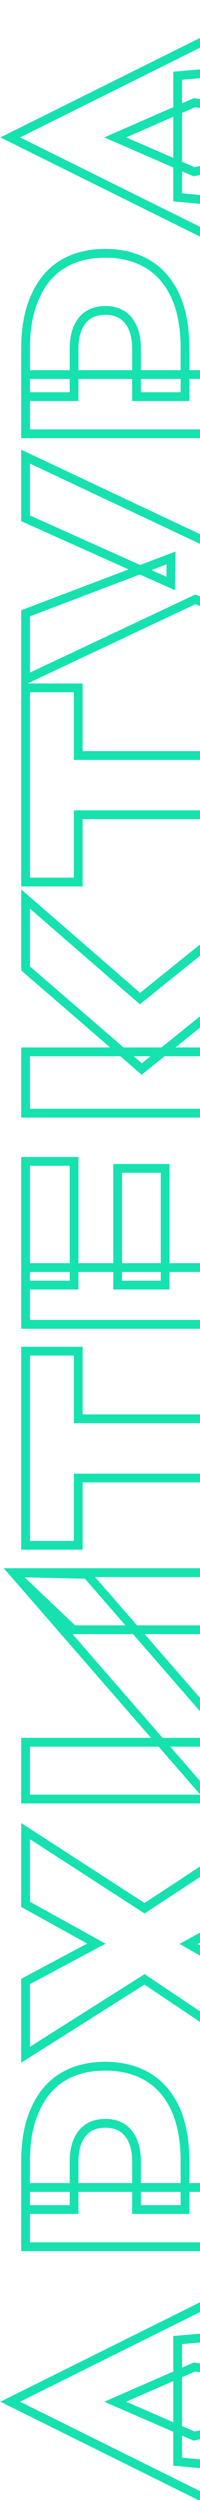 <?xml version="1.0" encoding="UTF-8"?> <svg xmlns="http://www.w3.org/2000/svg" width="86" height="1070" viewBox="0 0 86 1070" fill="none"><mask id="path-1-outside-1_415_547" maskUnits="userSpaceOnUse" x="-0.6" y="-0.541" width="126" height="1087" fill="black"><rect fill="white" x="-0.6" y="-0.541" width="126" height="1087"></rect><path d="M95.75 1055.4L76.4 1053.6V1001.55L95.75 999.9V1055.4ZM49.55 1027.95L83.45 1042.65L89 1041.45L116 1054.5V1083.15L4.4 1027.95L116 972.6V1001.4L90.05 1014L83.6 1013.1L49.55 1027.95ZM11 961.597L11 936.247H116V961.597H11ZM31.85 945.697H11L11 925.147C11 916.247 12.4 908.797 15.2 902.797C17.9 896.697 21.8 892.097 26.9 888.997C32 885.897 38.15 884.347 45.35 884.347C52.35 884.347 58.45 885.897 63.65 888.997C68.75 892.097 72.7 896.697 75.5 902.797C78.2 908.797 79.55 916.247 79.55 925.147V945.697H58.7V925.147C58.7 920.047 57.55 916.047 55.25 913.147C52.95 910.247 49.65 908.797 45.35 908.797C40.95 908.797 37.6 910.247 35.3 913.147C33 916.047 31.85 920.047 31.85 925.147V945.697ZM11 815.081L11 783.731L62.15 816.731L116 781.481V812.831L81.05 832.031L116 851.831V883.181L62.15 847.181L11 879.431L11 848.081L41.45 831.881L11 815.081ZM37.4 673.846L121.25 769.996L89.6 769.246L5.75 673.096L37.4 673.846ZM11 745.696H96.35L121.25 769.996H11L11 745.696ZM5.75 673.096H116V697.546L31.55 697.546L5.75 673.096ZM33.65 661.404H11L11 578.304H33.65L33.65 607.254H116V632.604H33.65V661.404ZM116 550.022H95.15V497.072H116V550.022ZM31.85 550.022H11L11 497.072H31.85L31.85 550.022ZM71 550.022H50.6V500.072H71V550.022ZM11 566.822L11 542.522H116V566.822H11ZM11 476.441L11 450.191H116V476.441H11ZM11 414.491L11 384.791L60.2 427.391L116 382.541L116 413.291L60.95 457.541L11 414.491ZM33.65 377.517H11L11 294.417H33.65L33.65 323.367L116 323.367V348.717H33.65L33.65 377.517ZM11 195.444L116 244.794V270.744L84.05 256.494L11 290.844L11 262.494L73.55 238.794L73.4 249.744L11 221.844L11 195.444ZM11 185.67L11 160.32H116V185.67L11 185.67ZM31.85 169.77H11L11 149.22C11 140.32 12.4 132.87 15.2 126.87C17.9 120.77 21.8 116.17 26.9 113.07C32 109.97 38.15 108.42 45.35 108.42C52.35 108.42 58.45 109.97 63.65 113.07C68.75 116.17 72.7 120.77 75.5 126.87C78.2 132.87 79.55 140.32 79.55 149.22V169.77H58.7V149.22C58.7 144.12 57.55 140.12 55.25 137.22C52.95 134.32 49.65 132.87 45.35 132.87C40.95 132.87 37.6 134.32 35.3 137.22C33 140.12 31.85 144.12 31.85 149.22L31.85 169.77ZM95.75 86.26L76.4 84.46L76.4 32.41L95.75 30.759L95.75 86.26ZM49.55 58.809L83.45 73.51L89 72.309L116 85.359V114.009L4.4 58.809L116 3.459V32.26L90.05 44.859L83.6 43.959L49.55 58.809Z"></path></mask><path d="M95.75 1055.4L95.576 1057.27L97.629 1057.46V1055.4H95.75ZM76.4 1053.6H74.521V1055.31L76.226 1055.47L76.4 1053.6ZM76.4 1001.55L76.24 999.678L74.521 999.824V1001.55H76.4ZM95.75 999.9H97.629V997.854L95.59 998.028L95.75 999.9ZM49.55 1027.95L48.799 1026.23L44.837 1027.96L48.802 1029.67L49.55 1027.95ZM83.45 1042.65L82.702 1044.37L83.257 1044.61L83.847 1044.49L83.45 1042.65ZM89 1041.45L89.818 1039.76L89.235 1039.48L88.603 1039.61L89 1041.45ZM116 1054.5H117.879V1053.32L116.818 1052.81L116 1054.5ZM116 1083.15L115.167 1084.83L117.879 1086.18V1083.15H116ZM4.4 1027.95L3.565 1026.27L0.166 1027.95L3.567 1029.63L4.4 1027.95ZM116 972.6H117.879V969.57L115.165 970.916L116 972.6ZM116 1001.4L116.821 1003.09L117.879 1002.58V1001.4H116ZM90.05 1014L89.79 1015.86L90.356 1015.94L90.871 1015.69L90.05 1014ZM83.6 1013.1L83.86 1011.24L83.335 1011.17L82.849 1011.38L83.6 1013.1ZM11 961.597L9.121 961.597L9.121 963.477H11V961.597ZM11 936.247V934.368H9.121L9.121 936.247L11 936.247ZM116 936.247H117.879V934.368H116V936.247ZM116 961.597V963.477H117.879V961.597H116ZM31.85 945.697V947.577H33.729V945.697H31.85ZM11 945.697L9.121 945.697L9.121 947.577H11V945.697ZM11 925.147L9.121 925.147L11 925.147ZM15.2 902.797L16.903 903.592L16.911 903.575L16.918 903.558L15.2 902.797ZM45.35 884.347L45.35 886.227L45.35 884.347ZM63.65 888.997L64.626 887.391L64.619 887.387L64.612 887.383L63.65 888.997ZM75.5 902.797L77.214 902.026L77.208 902.013L75.5 902.797ZM79.55 925.147L81.429 925.147V925.147L79.55 925.147ZM79.55 945.697V947.577H81.429V945.697H79.55ZM58.7 945.697H56.821V947.577H58.7V945.697ZM58.7 925.147L60.579 925.147L60.579 925.147L58.7 925.147ZM55.25 913.147L53.778 914.315L53.778 914.315L55.25 913.147ZM45.35 908.797L45.35 906.918L45.35 908.797ZM35.3 913.147L36.772 914.315L36.772 914.315L35.3 913.147ZM31.85 925.147L33.729 925.147V925.147L31.85 925.147ZM11 815.081L9.121 815.081L9.121 816.191L10.092 816.727L11 815.081ZM11 783.731L12.019 782.152L9.121 780.282L9.121 783.731L11 783.731ZM62.15 816.731L61.131 818.311L62.157 818.973L63.179 818.304L62.15 816.731ZM116 781.481H117.879V778.005L114.971 779.909L116 781.481ZM116 812.831L116.905 814.478L117.879 813.943V812.831H116ZM81.05 832.031L80.145 830.384L77.193 832.006L80.124 833.667L81.05 832.031ZM116 851.831H117.879V850.736L116.926 850.196L116 851.831ZM116 883.181L114.955 884.744L117.879 886.698V883.181H116ZM62.15 847.181L63.194 845.619L62.18 844.941L61.148 845.592L62.15 847.181ZM11 879.431L9.121 879.431L9.121 882.838L12.002 881.021L11 879.431ZM11 848.081L10.117 846.422L9.121 846.952L9.121 848.081L11 848.081ZM41.45 831.881L42.333 833.54L45.395 831.911L42.358 830.236L41.45 831.881ZM37.4 673.846L38.816 672.611L38.272 671.987L37.444 671.967L37.4 673.846ZM121.25 769.996V771.875H125.382L122.666 768.761L121.25 769.996ZM89.6 769.246L88.184 770.481L88.728 771.105L89.555 771.125L89.6 769.246ZM5.75 673.096V671.217H1.617L4.334 674.331L5.75 673.096ZM11 745.696V743.816H9.121L9.121 745.696L11 745.696ZM96.35 745.696L97.662 744.351L97.115 743.816H96.35V745.696ZM11 769.996L9.121 769.996L9.121 771.875H11V769.996ZM116 673.096H117.879V671.217H116V673.096ZM116 697.546L116 699.425L117.879 699.425V697.546H116ZM31.55 697.546L30.257 698.91L30.801 699.425L31.55 699.425L31.55 697.546ZM33.65 661.404V663.283H35.529V661.404H33.65ZM11 661.404L9.121 661.404L9.121 663.283H11V661.404ZM11 578.304V576.425H9.121L9.121 578.304L11 578.304ZM33.65 578.304L35.529 578.304L35.529 576.425H33.65V578.304ZM33.65 607.254L31.771 607.254L31.771 609.133H33.65V607.254ZM116 607.254H117.879V605.375H116V607.254ZM116 632.604V634.483H117.879V632.604H116ZM33.65 632.604V630.725H31.771V632.604H33.65ZM116 550.022V551.901H117.879V550.022H116ZM95.15 550.022H93.271V551.901H95.15V550.022ZM95.15 497.072V495.193H93.271V497.072H95.15ZM116 497.072H117.879V495.193H116V497.072ZM31.85 550.022V551.901H33.729L33.729 550.022L31.85 550.022ZM11 550.022L9.121 550.022L9.121 551.901H11V550.022ZM11 497.072V495.193H9.121L9.121 497.072L11 497.072ZM31.85 497.072L33.729 497.072L33.729 495.193H31.85V497.072ZM71 550.022V551.901H72.879V550.022H71ZM50.6 550.022H48.721V551.901H50.6V550.022ZM50.6 500.072V498.193H48.721V500.072H50.6ZM71 500.072H72.879V498.193H71V500.072ZM11 566.822L9.121 566.822L9.121 568.701H11V566.822ZM11 542.522V540.643H9.121L9.121 542.522L11 542.522ZM116 542.522H117.879V540.643H116V542.522ZM116 566.822V568.701H117.879V566.822H116ZM11 476.441L9.121 476.441L9.121 478.32H11V476.441ZM11 450.191V448.312H9.121L9.121 450.191L11 450.191ZM116 450.191H117.879V448.312H116V450.191ZM116 476.441V478.32H117.879V476.441H116ZM11 414.491L9.121 414.491L9.121 415.352L9.773 415.915L11 414.491ZM11 384.791L12.23 383.37L9.121 380.678L9.121 384.791L11 384.791ZM60.2 427.391L58.97 428.812L60.155 429.838L61.377 428.856L60.2 427.391ZM116 382.541L117.879 382.541L117.879 378.619L114.823 381.076L116 382.541ZM116 413.291L117.177 414.756L117.879 414.192L117.879 413.291L116 413.291ZM60.95 457.541L59.723 458.965L60.908 459.986L62.127 459.006L60.95 457.541ZM33.65 377.517V379.397H35.529L35.529 377.517L33.65 377.517ZM11 377.517L9.121 377.517L9.121 379.397H11V377.517ZM11 294.417V292.538H9.121L9.121 294.417L11 294.417ZM33.65 294.417L35.529 294.417L35.529 292.538H33.65V294.417ZM33.65 323.367L31.771 323.367L31.771 325.247L33.65 325.247L33.65 323.367ZM116 323.367H117.879V321.488L116 321.488L116 323.367ZM116 348.717V350.597H117.879V348.717H116ZM33.65 348.717V346.838H31.771L31.771 348.717L33.65 348.717ZM11 195.444L11.799 193.743L9.121 192.484L9.121 195.444L11 195.444ZM116 244.794H117.879V243.601L116.799 243.093L116 244.794ZM116 270.744L115.234 272.461L117.879 273.64V270.744H116ZM84.05 256.494L84.815 254.778L84.029 254.427L83.25 254.794L84.05 256.494ZM11 290.844L9.121 290.844L9.121 293.805L11.8 292.545L11 290.844ZM11 262.494L10.334 260.737L9.121 261.197L9.121 262.494L11 262.494ZM73.55 238.794L75.429 238.82L75.467 236.058L72.884 237.037L73.55 238.794ZM73.4 249.744L72.633 251.46L75.24 252.626L75.279 249.77L73.4 249.744ZM11 221.844L9.121 221.844L9.121 223.063L10.233 223.56L11 221.844ZM11 185.67L9.121 185.67L9.121 187.549L11 187.549L11 185.67ZM11 160.32V158.44H9.121L9.121 160.32L11 160.32ZM116 160.32H117.879V158.44H116V160.32ZM116 185.67L116 187.549L117.879 187.549V185.67H116ZM31.85 169.77V171.649H33.729L33.729 169.77L31.85 169.77ZM11 169.77L9.121 169.77L9.121 171.649H11V169.77ZM11 149.22L9.121 149.22L11 149.22ZM15.2 126.87L16.903 127.664L16.911 127.647L16.918 127.63L15.2 126.87ZM45.35 108.42L45.35 106.54L45.35 108.42ZM63.65 113.07L64.626 111.464L64.619 111.46L64.612 111.455L63.65 113.07ZM75.5 126.87L77.214 126.098L77.208 126.086L75.5 126.87ZM79.55 149.22L81.429 149.22V149.22L79.55 149.22ZM79.55 169.77V171.649H81.429V169.77H79.55ZM58.7 169.77H56.821V171.649H58.7V169.77ZM58.7 149.22L60.579 149.22L60.579 149.22L58.7 149.22ZM55.25 137.22L53.778 138.387L53.778 138.387L55.25 137.22ZM45.35 132.87L45.35 134.749L45.35 132.87ZM35.3 137.22L36.772 138.387L36.772 138.387L35.3 137.22ZM31.85 149.22L29.971 149.22L29.971 149.22L31.85 149.22ZM95.75 86.26L95.576 88.131L97.629 88.322L97.629 86.26L95.75 86.26ZM76.4 84.46L74.521 84.46L74.521 86.172L76.226 86.331L76.4 84.46ZM76.4 32.41L76.24 30.537L74.521 30.684L74.521 32.41L76.4 32.41ZM95.75 30.759L97.629 30.759L97.629 28.713L95.59 28.887L95.75 30.759ZM49.55 58.809L48.799 57.087L44.837 58.814L48.802 60.534L49.55 58.809ZM83.45 73.51L82.702 75.234L83.257 75.474L83.847 75.346L83.45 73.51ZM89 72.309L89.818 70.617L89.235 70.336L88.603 70.473L89 72.309ZM116 85.359H117.879V84.18L116.818 83.667L116 85.359ZM116 114.009L115.167 115.694L117.879 117.036V114.009H116ZM4.4 58.809L3.565 57.126L0.166 58.812L3.567 60.494L4.4 58.809ZM116 3.459H117.879V0.43L115.165 1.776L116 3.459ZM116 32.26L116.821 33.95L117.879 33.436V32.26H116ZM90.05 44.859L89.79 46.721L90.356 46.8L90.871 46.55L90.05 44.859ZM83.6 43.959L83.86 42.098L83.335 42.025L82.849 42.237L83.6 43.959ZM95.924 1053.53L76.574 1051.73L76.226 1055.47L95.576 1057.27L95.924 1053.53ZM78.279 1053.6V1001.55H74.521V1053.6H78.279ZM76.56 1003.42L95.91 1001.77L95.59 998.028L76.24 999.678L76.56 1003.42ZM93.871 999.9V1055.4H97.629V999.9H93.871ZM48.802 1029.67L82.702 1044.37L84.198 1040.93L50.298 1026.23L48.802 1029.67ZM83.847 1044.49L89.397 1043.29L88.603 1039.61L83.053 1040.81L83.847 1044.49ZM88.182 1043.14L115.182 1056.19L116.818 1052.81L89.818 1039.76L88.182 1043.14ZM114.121 1054.5V1083.15H117.879V1054.5H114.121ZM116.833 1081.47L5.233 1026.27L3.567 1029.63L115.167 1084.83L116.833 1081.47ZM5.235 1029.63L116.835 974.284L115.165 970.916L3.565 1026.27L5.235 1029.63ZM114.121 972.6V1001.4H117.879V972.6H114.121ZM115.179 999.71L89.229 1012.31L90.871 1015.69L116.821 1003.09L115.179 999.71ZM90.31 1012.14L83.86 1011.24L83.34 1014.96L89.79 1015.86L90.31 1012.14ZM82.849 1011.38L48.799 1026.23L50.301 1029.67L84.351 1014.82L82.849 1011.38ZM12.879 961.597L12.879 936.247L9.121 936.247L9.121 961.597L12.879 961.597ZM11 938.127H116V934.368H11V938.127ZM114.121 936.247V961.597H117.879V936.247H114.121ZM116 959.718H11V963.477H116V959.718ZM31.85 943.818H11V947.577H31.85V943.818ZM12.879 945.697L12.879 925.147L9.121 925.147L9.121 945.697L12.879 945.697ZM12.879 925.147C12.879 916.432 14.252 909.273 16.903 903.592L13.497 902.003C10.548 908.322 9.121 916.062 9.121 925.147L12.879 925.147ZM16.918 903.558C19.482 897.766 23.142 893.481 27.876 890.603L25.924 887.391C20.458 890.714 16.318 895.629 13.481 902.037L16.918 903.558ZM27.876 890.603C32.626 887.716 38.423 886.227 45.35 886.227L45.35 882.468C37.877 882.468 31.373 884.079 25.924 887.391L27.876 890.603ZM45.35 886.227C52.065 886.227 57.822 887.711 62.688 890.612L64.612 887.383C59.078 884.084 52.635 882.468 45.35 882.468L45.35 886.227ZM62.674 890.603C67.414 893.485 71.128 897.778 73.792 903.581L77.208 902.013C74.272 895.617 70.086 890.71 64.626 887.391L62.674 890.603ZM73.786 903.569C76.346 909.257 77.671 916.425 77.671 925.147L81.429 925.147C81.429 916.07 80.054 908.338 77.214 902.026L73.786 903.569ZM77.671 925.147V945.697H81.429V925.147H77.671ZM79.55 943.818H58.7V947.577H79.55V943.818ZM60.579 945.697V925.147H56.821V945.697H60.579ZM60.579 925.147C60.579 919.782 59.37 915.318 56.722 911.98L53.778 914.315C55.73 916.777 56.821 920.313 56.821 925.147L60.579 925.147ZM56.722 911.98C54.006 908.554 50.119 906.918 45.35 906.918L45.35 910.677C49.181 910.677 51.894 911.941 53.778 914.315L56.722 911.98ZM45.35 906.918C40.497 906.918 36.553 908.543 33.828 911.98L36.772 914.315C38.647 911.952 41.403 910.677 45.35 910.677L45.35 906.918ZM33.828 911.98C31.18 915.318 29.971 919.782 29.971 925.147L33.729 925.147C33.729 920.313 34.82 916.777 36.772 914.315L33.828 911.98ZM29.971 925.147V945.697H33.729V925.147H29.971ZM12.879 815.081L12.879 783.731L9.121 783.731L9.121 815.081L12.879 815.081ZM9.981 785.311L61.131 818.311L63.169 815.152L12.019 782.152L9.981 785.311ZM63.179 818.304L117.029 783.054L114.971 779.909L61.121 815.159L63.179 818.304ZM114.121 781.481V812.831H117.879V781.481H114.121ZM115.095 811.184L80.145 830.384L81.955 833.679L116.905 814.478L115.095 811.184ZM80.124 833.667L115.074 853.467L116.926 850.196L81.976 830.396L80.124 833.667ZM114.121 851.831V883.181H117.879V851.831H114.121ZM117.044 881.619L63.194 845.619L61.105 848.744L114.955 884.744L117.044 881.619ZM61.148 845.592L9.998 877.842L12.002 881.021L63.152 848.771L61.148 845.592ZM12.879 879.431L12.879 848.081L9.121 848.081L9.121 879.431L12.879 879.431ZM11.883 849.74L42.333 833.54L40.567 830.222L10.117 846.422L11.883 849.74ZM42.358 830.236L11.908 813.436L10.092 816.727L40.542 833.527L42.358 830.236ZM35.983 675.081L119.834 771.231L122.666 768.761L38.816 672.611L35.983 675.081ZM121.294 768.117L89.644 767.367L89.555 771.125L121.205 771.875L121.294 768.117ZM91.016 768.011L7.166 671.861L4.334 674.331L88.184 770.481L91.016 768.011ZM5.705 674.975L37.355 675.725L37.444 671.967L5.794 671.217L5.705 674.975ZM11 747.575H96.35V743.816H11V747.575ZM95.037 747.041L119.937 771.341L122.563 768.651L97.662 744.351L95.037 747.041ZM121.25 768.116H11V771.875H121.25V768.116ZM12.879 769.996L12.879 745.696L9.121 745.696L9.121 769.996L12.879 769.996ZM5.75 674.975H116V671.217H5.75V674.975ZM114.121 673.096V697.546H117.879V673.096H114.121ZM116 695.666L31.55 695.667L31.55 699.425L116 699.425L116 695.666ZM32.843 696.182L7.043 671.732L4.457 674.46L30.257 698.91L32.843 696.182ZM33.65 659.525H11V663.283H33.65V659.525ZM12.879 661.404L12.879 578.304L9.121 578.304L9.121 661.404L12.879 661.404ZM11 580.183H33.65V576.425H11V580.183ZM31.771 578.304L31.771 607.254L35.529 607.254L35.529 578.304L31.771 578.304ZM33.65 609.133H116V605.375H33.65V609.133ZM114.121 607.254V632.604H117.879V607.254H114.121ZM116 630.725H33.65V634.483H116V630.725ZM31.771 632.604V661.404H35.529V632.604H31.771ZM116 548.143H95.15V551.901H116V548.143ZM97.029 550.022V497.072H93.271V550.022H97.029ZM95.15 498.951H116V495.193H95.15V498.951ZM114.121 497.072V550.022H117.879V497.072H114.121ZM31.85 548.143H11V551.901H31.85V548.143ZM12.879 550.022L12.879 497.072L9.121 497.072L9.121 550.022L12.879 550.022ZM11 498.951H31.85V495.193H11V498.951ZM29.971 497.072L29.971 550.022L33.729 550.022L33.729 497.072L29.971 497.072ZM71 548.143H50.6V551.901H71V548.143ZM52.479 550.022V500.072H48.721V550.022H52.479ZM50.6 501.951H71V498.193H50.6V501.951ZM69.121 500.072V550.022H72.879V500.072H69.121ZM12.879 566.822L12.879 542.522L9.121 542.522L9.121 566.822L12.879 566.822ZM11 544.401H116V540.643H11V544.401ZM114.121 542.522V566.822H117.879V542.522H114.121ZM116 564.943H11V568.701H116V564.943ZM12.879 476.441L12.879 450.191L9.121 450.191L9.121 476.441L12.879 476.441ZM11 452.07H116V448.312H11V452.07ZM114.121 450.191V476.441H117.879V450.191H114.121ZM116 474.562H11V478.32H116V474.562ZM12.879 414.491L12.879 384.791L9.121 384.791L9.121 414.491L12.879 414.491ZM9.77 386.212L58.97 428.812L61.43 425.97L12.23 383.37L9.77 386.212ZM61.377 428.856L117.177 384.006L114.823 381.076L59.023 425.926L61.377 428.856ZM114.121 382.541L114.121 413.291L117.879 413.291L117.879 382.541L114.121 382.541ZM114.823 411.826L59.773 456.076L62.127 459.006L117.177 414.756L114.823 411.826ZM62.177 456.118L12.227 413.068L9.773 415.915L59.723 458.965L62.177 456.118ZM33.65 375.638H11V379.397H33.65V375.638ZM12.879 377.517L12.879 294.417L9.121 294.417L9.121 377.517L12.879 377.517ZM11 296.297H33.65V292.538H11V296.297ZM31.771 294.417L31.771 323.367L35.529 323.367L35.529 294.417L31.771 294.417ZM33.65 325.247L116 325.247L116 321.488L33.65 321.488L33.65 325.247ZM114.121 323.367V348.717H117.879V323.367H114.121ZM116 346.838H33.65V350.597H116V346.838ZM31.771 348.717L31.771 377.517L35.529 377.517L35.529 348.717L31.771 348.717ZM10.2 197.145L115.201 246.495L116.799 243.093L11.799 193.743L10.2 197.145ZM114.121 244.794V270.744H117.879V244.794H114.121ZM116.765 269.028L84.815 254.778L83.284 258.211L115.234 272.461L116.765 269.028ZM83.25 254.794L10.2 289.144L11.8 292.545L84.85 258.195L83.25 254.794ZM12.879 290.844L12.879 262.494L9.121 262.494L9.121 290.844L12.879 290.844ZM11.666 264.252L74.216 240.552L72.884 237.037L10.334 260.737L11.666 264.252ZM71.671 238.769L71.521 249.719L75.279 249.77L75.429 238.82L71.671 238.769ZM74.167 248.029L11.767 220.129L10.233 223.56L72.633 251.46L74.167 248.029ZM12.879 221.844L12.879 195.444L9.121 195.444L9.121 221.844L12.879 221.844ZM12.879 185.67L12.879 160.32L9.121 160.32L9.121 185.67L12.879 185.67ZM11 162.199H116V158.44H11V162.199ZM114.121 160.32V185.67H117.879V160.32H114.121ZM116 183.79L11 183.79L11 187.549L116 187.549L116 183.79ZM31.85 167.89H11V171.649H31.85V167.89ZM12.879 169.77L12.879 149.22L9.121 149.22L9.121 169.77L12.879 169.77ZM12.879 149.22C12.879 140.505 14.252 133.345 16.903 127.664L13.497 126.075C10.548 132.394 9.121 140.135 9.121 149.22L12.879 149.22ZM16.918 127.63C19.482 121.838 23.142 117.553 27.876 114.676L25.924 111.464C20.458 114.786 16.318 119.701 13.481 126.109L16.918 127.63ZM27.876 114.676C32.626 111.788 38.423 110.299 45.35 110.299L45.35 106.54C37.877 106.54 31.373 108.151 25.924 111.464L27.876 114.676ZM45.35 110.299C52.065 110.299 57.822 111.783 62.688 114.684L64.612 111.455C59.078 108.156 52.635 106.54 45.35 106.54L45.35 110.299ZM62.674 114.676C67.414 117.557 71.128 121.85 73.792 127.654L77.208 126.086C74.272 119.689 70.086 114.782 64.626 111.464L62.674 114.676ZM73.786 127.641C76.346 133.329 77.671 140.497 77.671 149.22L81.429 149.22C81.429 140.142 80.054 132.41 77.214 126.098L73.786 127.641ZM77.671 149.22V169.77H81.429V149.22H77.671ZM79.55 167.89H58.7V171.649H79.55V167.89ZM60.579 169.77V149.22H56.821V169.77H60.579ZM60.579 149.22C60.579 143.854 59.37 139.39 56.722 136.052L53.778 138.387C55.73 140.849 56.821 144.385 56.821 149.22L60.579 149.22ZM56.722 136.052C54.006 132.627 50.119 130.99 45.35 130.99L45.35 134.749C49.181 134.749 51.894 136.013 53.778 138.387L56.722 136.052ZM45.35 130.99C40.497 130.99 36.553 132.615 33.828 136.052L36.772 138.387C38.647 136.024 41.403 134.749 45.35 134.749L45.35 130.99ZM33.828 136.052C31.18 139.39 29.971 143.854 29.971 149.22L33.729 149.22C33.729 144.385 34.82 140.849 36.772 138.387L33.828 136.052ZM29.971 149.22L29.971 169.77L33.729 169.77L33.729 149.22L29.971 149.22ZM95.924 84.388L76.574 82.588L76.226 86.331L95.576 88.131L95.924 84.388ZM78.279 84.46L78.279 32.41L74.521 32.41L74.521 84.46L78.279 84.46ZM76.56 34.282L95.91 32.632L95.59 28.887L76.24 30.537L76.56 34.282ZM93.871 30.759L93.871 86.26L97.629 86.26L97.629 30.759L93.871 30.759ZM48.802 60.534L82.702 75.234L84.198 71.785L50.298 57.085L48.802 60.534ZM83.847 75.346L89.397 74.146L88.603 70.473L83.053 71.673L83.847 75.346ZM88.182 74.001L115.182 87.052L116.818 83.667L89.818 70.617L88.182 74.001ZM114.121 85.359V114.009H117.879V85.359H114.121ZM116.833 112.325L5.233 57.125L3.567 60.494L115.167 115.694L116.833 112.325ZM5.235 60.493L116.835 5.143L115.165 1.776L3.565 57.126L5.235 60.493ZM114.121 3.459V32.26H117.879V3.459H114.121ZM115.179 30.569L89.229 43.169L90.871 46.55L116.821 33.95L115.179 30.569ZM90.31 42.998L83.86 42.098L83.34 45.821L89.79 46.721L90.31 42.998ZM82.849 42.237L48.799 57.087L50.301 60.532L84.351 45.682L82.849 42.237Z" fill="#15E2AF" mask="url(#path-1-outside-1_415_547)"></path></svg> 